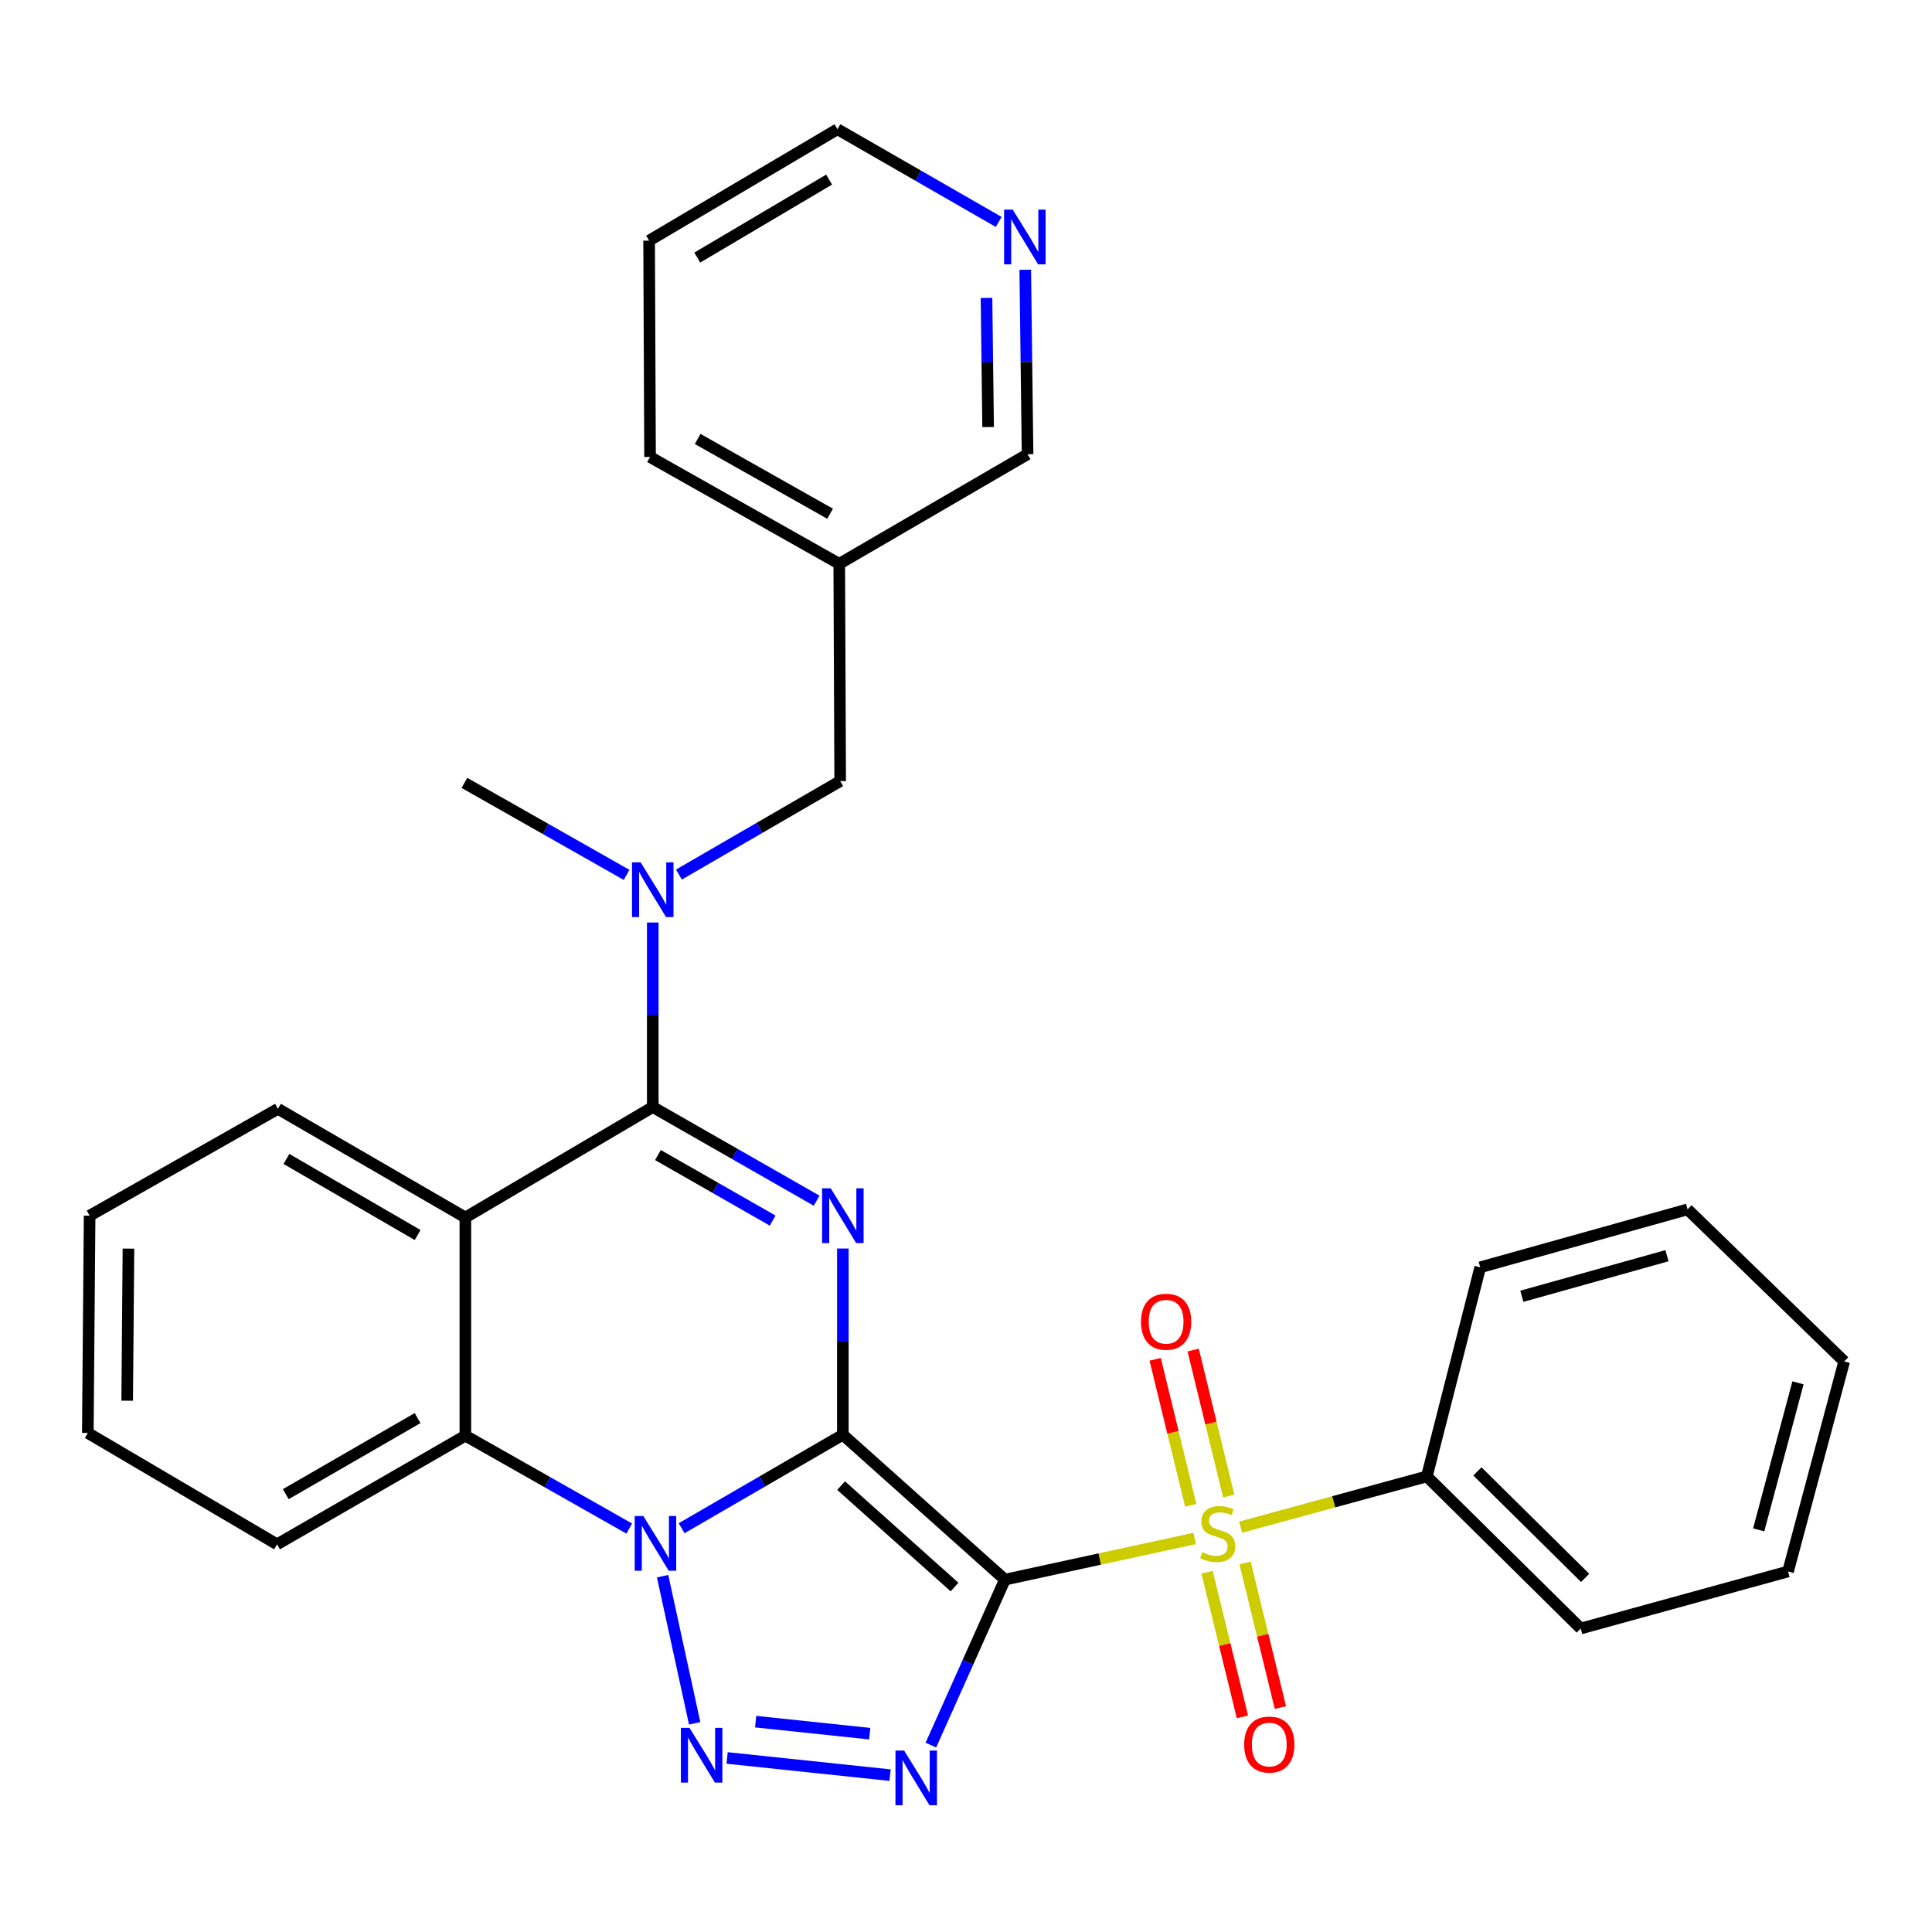 <?xml version='1.0' encoding='iso-8859-1'?>
<svg version='1.1' baseProfile='full'
              xmlns='http://www.w3.org/2000/svg'
                      xmlns:rdkit='http://www.rdkit.org/xml'
                      xmlns:xlink='http://www.w3.org/1999/xlink'
                  xml:space='preserve'
width='1000px' height='1000px' viewBox='0 0 1000 1000'>
<!-- END OF HEADER -->
<rect style='opacity:1.0;fill:#FFFFFF;stroke:none' width='1000' height='1000' x='0' y='0'> </rect>
<path class='bond-0' d='M 436.26,742.621 L 520.137,817.616' style='fill:none;fill-rule:evenodd;stroke:#000000;stroke-width:6px;stroke-linecap:butt;stroke-linejoin:miter;stroke-opacity:1' />
<path class='bond-0' d='M 435.352,768.957 L 494.066,821.454' style='fill:none;fill-rule:evenodd;stroke:#000000;stroke-width:6px;stroke-linecap:butt;stroke-linejoin:miter;stroke-opacity:1' />
<path class='bond-1' d='M 436.26,742.621 L 394.532,766.815' style='fill:none;fill-rule:evenodd;stroke:#000000;stroke-width:6px;stroke-linecap:butt;stroke-linejoin:miter;stroke-opacity:1' />
<path class='bond-1' d='M 394.532,766.815 L 352.804,791.009' style='fill:none;fill-rule:evenodd;stroke:#0000FF;stroke-width:6px;stroke-linecap:butt;stroke-linejoin:miter;stroke-opacity:1' />
<path class='bond-2' d='M 436.26,742.621 L 436.26,694.428' style='fill:none;fill-rule:evenodd;stroke:#000000;stroke-width:6px;stroke-linecap:butt;stroke-linejoin:miter;stroke-opacity:1' />
<path class='bond-2' d='M 436.26,694.428 L 436.26,646.235' style='fill:none;fill-rule:evenodd;stroke:#0000FF;stroke-width:6px;stroke-linecap:butt;stroke-linejoin:miter;stroke-opacity:1' />
<path class='bond-3' d='M 520.137,817.616 L 569.26,806.95' style='fill:none;fill-rule:evenodd;stroke:#000000;stroke-width:6px;stroke-linecap:butt;stroke-linejoin:miter;stroke-opacity:1' />
<path class='bond-3' d='M 569.26,806.95 L 618.382,796.284' style='fill:none;fill-rule:evenodd;stroke:#CCCC00;stroke-width:6px;stroke-linecap:butt;stroke-linejoin:miter;stroke-opacity:1' />
<path class='bond-4' d='M 520.137,817.616 L 500.979,860.441' style='fill:none;fill-rule:evenodd;stroke:#000000;stroke-width:6px;stroke-linecap:butt;stroke-linejoin:miter;stroke-opacity:1' />
<path class='bond-4' d='M 500.979,860.441 L 481.821,903.266' style='fill:none;fill-rule:evenodd;stroke:#0000FF;stroke-width:6px;stroke-linecap:butt;stroke-linejoin:miter;stroke-opacity:1' />
<path class='bond-5' d='M 342.96,815.827 L 359.562,891.989' style='fill:none;fill-rule:evenodd;stroke:#0000FF;stroke-width:6px;stroke-linecap:butt;stroke-linejoin:miter;stroke-opacity:1' />
<path class='bond-8' d='M 325.694,791.173 L 283.281,767.139' style='fill:none;fill-rule:evenodd;stroke:#0000FF;stroke-width:6px;stroke-linecap:butt;stroke-linejoin:miter;stroke-opacity:1' />
<path class='bond-8' d='M 283.281,767.139 L 240.869,743.104' style='fill:none;fill-rule:evenodd;stroke:#000000;stroke-width:6px;stroke-linecap:butt;stroke-linejoin:miter;stroke-opacity:1' />
<path class='bond-6' d='M 422.687,621.482 L 380.277,597.241' style='fill:none;fill-rule:evenodd;stroke:#0000FF;stroke-width:6px;stroke-linecap:butt;stroke-linejoin:miter;stroke-opacity:1' />
<path class='bond-6' d='M 380.277,597.241 L 337.867,573' style='fill:none;fill-rule:evenodd;stroke:#000000;stroke-width:6px;stroke-linecap:butt;stroke-linejoin:miter;stroke-opacity:1' />
<path class='bond-6' d='M 399.92,631.78 L 370.234,614.812' style='fill:none;fill-rule:evenodd;stroke:#0000FF;stroke-width:6px;stroke-linecap:butt;stroke-linejoin:miter;stroke-opacity:1' />
<path class='bond-6' d='M 370.234,614.812 L 340.547,597.843' style='fill:none;fill-rule:evenodd;stroke:#000000;stroke-width:6px;stroke-linecap:butt;stroke-linejoin:miter;stroke-opacity:1' />
<path class='bond-10' d='M 624.776,813.795 L 633.926,851.211' style='fill:none;fill-rule:evenodd;stroke:#CCCC00;stroke-width:6px;stroke-linecap:butt;stroke-linejoin:miter;stroke-opacity:1' />
<path class='bond-10' d='M 633.926,851.211 L 643.076,888.627' style='fill:none;fill-rule:evenodd;stroke:#FF0000;stroke-width:6px;stroke-linecap:butt;stroke-linejoin:miter;stroke-opacity:1' />
<path class='bond-10' d='M 644.435,808.987 L 653.585,846.403' style='fill:none;fill-rule:evenodd;stroke:#CCCC00;stroke-width:6px;stroke-linecap:butt;stroke-linejoin:miter;stroke-opacity:1' />
<path class='bond-10' d='M 653.585,846.403 L 662.735,883.82' style='fill:none;fill-rule:evenodd;stroke:#FF0000;stroke-width:6px;stroke-linecap:butt;stroke-linejoin:miter;stroke-opacity:1' />
<path class='bond-11' d='M 635.986,774.365 L 626.785,736.579' style='fill:none;fill-rule:evenodd;stroke:#CCCC00;stroke-width:6px;stroke-linecap:butt;stroke-linejoin:miter;stroke-opacity:1' />
<path class='bond-11' d='M 626.785,736.579 L 617.583,698.793' style='fill:none;fill-rule:evenodd;stroke:#FF0000;stroke-width:6px;stroke-linecap:butt;stroke-linejoin:miter;stroke-opacity:1' />
<path class='bond-11' d='M 616.322,779.153 L 607.121,741.367' style='fill:none;fill-rule:evenodd;stroke:#CCCC00;stroke-width:6px;stroke-linecap:butt;stroke-linejoin:miter;stroke-opacity:1' />
<path class='bond-11' d='M 607.121,741.367 L 597.919,703.582' style='fill:none;fill-rule:evenodd;stroke:#FF0000;stroke-width:6px;stroke-linecap:butt;stroke-linejoin:miter;stroke-opacity:1' />
<path class='bond-12' d='M 642.165,790.46 L 690.349,777.323' style='fill:none;fill-rule:evenodd;stroke:#CCCC00;stroke-width:6px;stroke-linecap:butt;stroke-linejoin:miter;stroke-opacity:1' />
<path class='bond-12' d='M 690.349,777.323 L 738.533,764.186' style='fill:none;fill-rule:evenodd;stroke:#000000;stroke-width:6px;stroke-linecap:butt;stroke-linejoin:miter;stroke-opacity:1' />
<path class='bond-31' d='M 460.698,918.809 L 376.357,909.912' style='fill:none;fill-rule:evenodd;stroke:#0000FF;stroke-width:6px;stroke-linecap:butt;stroke-linejoin:miter;stroke-opacity:1' />
<path class='bond-31' d='M 450.17,897.347 L 391.131,891.12' style='fill:none;fill-rule:evenodd;stroke:#0000FF;stroke-width:6px;stroke-linecap:butt;stroke-linejoin:miter;stroke-opacity:1' />
<path class='bond-7' d='M 337.867,573 L 240.869,630.174' style='fill:none;fill-rule:evenodd;stroke:#000000;stroke-width:6px;stroke-linecap:butt;stroke-linejoin:miter;stroke-opacity:1' />
<path class='bond-9' d='M 337.867,573 L 337.867,525.245' style='fill:none;fill-rule:evenodd;stroke:#000000;stroke-width:6px;stroke-linecap:butt;stroke-linejoin:miter;stroke-opacity:1' />
<path class='bond-9' d='M 337.867,525.245 L 337.867,477.491' style='fill:none;fill-rule:evenodd;stroke:#0000FF;stroke-width:6px;stroke-linecap:butt;stroke-linejoin:miter;stroke-opacity:1' />
<path class='bond-16' d='M 240.869,630.174 L 143.859,573.922' style='fill:none;fill-rule:evenodd;stroke:#000000;stroke-width:6px;stroke-linecap:butt;stroke-linejoin:miter;stroke-opacity:1' />
<path class='bond-16' d='M 216.165,639.244 L 148.258,599.868' style='fill:none;fill-rule:evenodd;stroke:#000000;stroke-width:6px;stroke-linecap:butt;stroke-linejoin:miter;stroke-opacity:1' />
<path class='bond-30' d='M 240.869,630.174 L 240.869,743.104' style='fill:none;fill-rule:evenodd;stroke:#000000;stroke-width:6px;stroke-linecap:butt;stroke-linejoin:miter;stroke-opacity:1' />
<path class='bond-17' d='M 240.869,743.104 L 143.398,799.345' style='fill:none;fill-rule:evenodd;stroke:#000000;stroke-width:6px;stroke-linecap:butt;stroke-linejoin:miter;stroke-opacity:1' />
<path class='bond-17' d='M 216.133,734.011 L 147.904,773.379' style='fill:none;fill-rule:evenodd;stroke:#000000;stroke-width:6px;stroke-linecap:butt;stroke-linejoin:miter;stroke-opacity:1' />
<path class='bond-13' d='M 351.41,452.67 L 393.144,428.485' style='fill:none;fill-rule:evenodd;stroke:#0000FF;stroke-width:6px;stroke-linecap:butt;stroke-linejoin:miter;stroke-opacity:1' />
<path class='bond-13' d='M 393.144,428.485 L 434.877,404.301' style='fill:none;fill-rule:evenodd;stroke:#000000;stroke-width:6px;stroke-linecap:butt;stroke-linejoin:miter;stroke-opacity:1' />
<path class='bond-19' d='M 324.325,452.837 L 282.355,429.03' style='fill:none;fill-rule:evenodd;stroke:#0000FF;stroke-width:6px;stroke-linecap:butt;stroke-linejoin:miter;stroke-opacity:1' />
<path class='bond-19' d='M 282.355,429.03 L 240.385,405.223' style='fill:none;fill-rule:evenodd;stroke:#000000;stroke-width:6px;stroke-linecap:butt;stroke-linejoin:miter;stroke-opacity:1' />
<path class='bond-21' d='M 738.533,764.186 L 818.183,842.914' style='fill:none;fill-rule:evenodd;stroke:#000000;stroke-width:6px;stroke-linecap:butt;stroke-linejoin:miter;stroke-opacity:1' />
<path class='bond-21' d='M 764.708,761.601 L 820.463,816.711' style='fill:none;fill-rule:evenodd;stroke:#000000;stroke-width:6px;stroke-linecap:butt;stroke-linejoin:miter;stroke-opacity:1' />
<path class='bond-22' d='M 738.533,764.186 L 766.159,655.955' style='fill:none;fill-rule:evenodd;stroke:#000000;stroke-width:6px;stroke-linecap:butt;stroke-linejoin:miter;stroke-opacity:1' />
<path class='bond-15' d='M 434.877,404.301 L 434.394,291.831' style='fill:none;fill-rule:evenodd;stroke:#000000;stroke-width:6px;stroke-linecap:butt;stroke-linejoin:miter;stroke-opacity:1' />
<path class='bond-14' d='M 530.671,139.631 L 531.268,187.369' style='fill:none;fill-rule:evenodd;stroke:#0000FF;stroke-width:6px;stroke-linecap:butt;stroke-linejoin:miter;stroke-opacity:1' />
<path class='bond-14' d='M 531.268,187.369 L 531.864,235.107' style='fill:none;fill-rule:evenodd;stroke:#000000;stroke-width:6px;stroke-linecap:butt;stroke-linejoin:miter;stroke-opacity:1' />
<path class='bond-14' d='M 510.613,154.205 L 511.031,187.622' style='fill:none;fill-rule:evenodd;stroke:#0000FF;stroke-width:6px;stroke-linecap:butt;stroke-linejoin:miter;stroke-opacity:1' />
<path class='bond-14' d='M 511.031,187.622 L 511.448,221.038' style='fill:none;fill-rule:evenodd;stroke:#000000;stroke-width:6px;stroke-linecap:butt;stroke-linejoin:miter;stroke-opacity:1' />
<path class='bond-34' d='M 516.922,114.876 L 475.197,90.883' style='fill:none;fill-rule:evenodd;stroke:#0000FF;stroke-width:6px;stroke-linecap:butt;stroke-linejoin:miter;stroke-opacity:1' />
<path class='bond-34' d='M 475.197,90.883 L 433.472,66.891' style='fill:none;fill-rule:evenodd;stroke:#000000;stroke-width:6px;stroke-linecap:butt;stroke-linejoin:miter;stroke-opacity:1' />
<path class='bond-18' d='M 434.394,291.831 L 531.864,235.107' style='fill:none;fill-rule:evenodd;stroke:#000000;stroke-width:6px;stroke-linecap:butt;stroke-linejoin:miter;stroke-opacity:1' />
<path class='bond-23' d='M 434.394,291.831 L 336.462,236.535' style='fill:none;fill-rule:evenodd;stroke:#000000;stroke-width:6px;stroke-linecap:butt;stroke-linejoin:miter;stroke-opacity:1' />
<path class='bond-23' d='M 429.655,265.913 L 361.102,227.206' style='fill:none;fill-rule:evenodd;stroke:#000000;stroke-width:6px;stroke-linecap:butt;stroke-linejoin:miter;stroke-opacity:1' />
<path class='bond-24' d='M 143.859,573.922 L 46.388,629.24' style='fill:none;fill-rule:evenodd;stroke:#000000;stroke-width:6px;stroke-linecap:butt;stroke-linejoin:miter;stroke-opacity:1' />
<path class='bond-26' d='M 143.398,799.345 L 45.455,741.699' style='fill:none;fill-rule:evenodd;stroke:#000000;stroke-width:6px;stroke-linecap:butt;stroke-linejoin:miter;stroke-opacity:1' />
<path class='bond-20' d='M 433.472,66.891 L 335.978,124.548' style='fill:none;fill-rule:evenodd;stroke:#000000;stroke-width:6px;stroke-linecap:butt;stroke-linejoin:miter;stroke-opacity:1' />
<path class='bond-20' d='M 429.15,92.96 L 360.904,133.32' style='fill:none;fill-rule:evenodd;stroke:#000000;stroke-width:6px;stroke-linecap:butt;stroke-linejoin:miter;stroke-opacity:1' />
<path class='bond-28' d='M 818.183,842.914 L 925.492,813.388' style='fill:none;fill-rule:evenodd;stroke:#000000;stroke-width:6px;stroke-linecap:butt;stroke-linejoin:miter;stroke-opacity:1' />
<path class='bond-27' d='M 766.159,655.955 L 873.479,625.968' style='fill:none;fill-rule:evenodd;stroke:#000000;stroke-width:6px;stroke-linecap:butt;stroke-linejoin:miter;stroke-opacity:1' />
<path class='bond-27' d='M 787.703,670.949 L 862.827,649.958' style='fill:none;fill-rule:evenodd;stroke:#000000;stroke-width:6px;stroke-linecap:butt;stroke-linejoin:miter;stroke-opacity:1' />
<path class='bond-25' d='M 336.462,236.535 L 335.978,124.548' style='fill:none;fill-rule:evenodd;stroke:#000000;stroke-width:6px;stroke-linecap:butt;stroke-linejoin:miter;stroke-opacity:1' />
<path class='bond-32' d='M 46.388,629.24 L 45.455,741.699' style='fill:none;fill-rule:evenodd;stroke:#000000;stroke-width:6px;stroke-linecap:butt;stroke-linejoin:miter;stroke-opacity:1' />
<path class='bond-32' d='M 66.486,646.277 L 65.832,724.998' style='fill:none;fill-rule:evenodd;stroke:#000000;stroke-width:6px;stroke-linecap:butt;stroke-linejoin:miter;stroke-opacity:1' />
<path class='bond-29' d='M 873.479,625.968 L 954.545,704.674' style='fill:none;fill-rule:evenodd;stroke:#000000;stroke-width:6px;stroke-linecap:butt;stroke-linejoin:miter;stroke-opacity:1' />
<path class='bond-33' d='M 925.492,813.388 L 954.545,704.674' style='fill:none;fill-rule:evenodd;stroke:#000000;stroke-width:6px;stroke-linecap:butt;stroke-linejoin:miter;stroke-opacity:1' />
<path class='bond-33' d='M 910.298,791.856 L 930.635,715.756' style='fill:none;fill-rule:evenodd;stroke:#000000;stroke-width:6px;stroke-linecap:butt;stroke-linejoin:miter;stroke-opacity:1' />
<path  class='atom-2' d='M 333.001 784.701
L 342.281 799.701
Q 343.201 801.181, 344.681 803.861
Q 346.161 806.541, 346.241 806.701
L 346.241 784.701
L 350.001 784.701
L 350.001 813.021
L 346.121 813.021
L 336.161 796.621
Q 335.001 794.701, 333.761 792.501
Q 332.561 790.301, 332.201 789.621
L 332.201 813.021
L 328.521 813.021
L 328.521 784.701
L 333.001 784.701
' fill='#0000FF'/>
<path  class='atom-3' d='M 430 615.08
L 439.28 630.08
Q 440.2 631.56, 441.68 634.24
Q 443.16 636.92, 443.24 637.08
L 443.24 615.08
L 447 615.08
L 447 643.4
L 443.12 643.4
L 433.16 627
Q 432 625.08, 430.76 622.88
Q 429.56 620.68, 429.2 620
L 429.2 643.4
L 425.52 643.4
L 425.52 615.08
L 430 615.08
' fill='#0000FF'/>
<path  class='atom-4' d='M 622.28 803.421
Q 622.6 803.541, 623.92 804.101
Q 625.24 804.661, 626.68 805.021
Q 628.16 805.341, 629.6 805.341
Q 632.28 805.341, 633.84 804.061
Q 635.4 802.741, 635.4 800.461
Q 635.4 798.901, 634.6 797.941
Q 633.84 796.981, 632.64 796.461
Q 631.44 795.941, 629.44 795.341
Q 626.92 794.581, 625.4 793.861
Q 623.92 793.141, 622.84 791.621
Q 621.8 790.101, 621.8 787.541
Q 621.8 783.981, 624.2 781.781
Q 626.64 779.581, 631.44 779.581
Q 634.72 779.581, 638.44 781.141
L 637.52 784.221
Q 634.12 782.821, 631.56 782.821
Q 628.8 782.821, 627.28 783.981
Q 625.76 785.101, 625.8 787.061
Q 625.8 788.581, 626.56 789.501
Q 627.36 790.421, 628.48 790.941
Q 629.64 791.461, 631.56 792.061
Q 634.12 792.861, 635.64 793.661
Q 637.16 794.461, 638.24 796.101
Q 639.36 797.701, 639.36 800.461
Q 639.36 804.381, 636.72 806.501
Q 634.12 808.581, 629.76 808.581
Q 627.24 808.581, 625.32 808.021
Q 623.44 807.501, 621.2 806.581
L 622.28 803.421
' fill='#CCCC00'/>
<path  class='atom-5' d='M 467.97 906.076
L 477.25 921.076
Q 478.17 922.556, 479.65 925.236
Q 481.13 927.916, 481.21 928.076
L 481.21 906.076
L 484.97 906.076
L 484.97 934.396
L 481.09 934.396
L 471.13 917.996
Q 469.97 916.076, 468.73 913.876
Q 467.53 911.676, 467.17 910.996
L 467.17 934.396
L 463.49 934.396
L 463.49 906.076
L 467.97 906.076
' fill='#0000FF'/>
<path  class='atom-6' d='M 356.905 894.36
L 366.185 909.36
Q 367.105 910.84, 368.585 913.52
Q 370.065 916.2, 370.145 916.36
L 370.145 894.36
L 373.905 894.36
L 373.905 922.68
L 370.025 922.68
L 360.065 906.28
Q 358.905 904.36, 357.665 902.16
Q 356.465 899.96, 356.105 899.28
L 356.105 922.68
L 352.425 922.68
L 352.425 894.36
L 356.905 894.36
' fill='#0000FF'/>
<path  class='atom-10' d='M 331.607 446.359
L 340.887 461.359
Q 341.807 462.839, 343.287 465.519
Q 344.767 468.199, 344.847 468.359
L 344.847 446.359
L 348.607 446.359
L 348.607 474.679
L 344.727 474.679
L 334.767 458.279
Q 333.607 456.359, 332.367 454.159
Q 331.167 451.959, 330.807 451.279
L 330.807 474.679
L 327.127 474.679
L 327.127 446.359
L 331.607 446.359
' fill='#0000FF'/>
<path  class='atom-11' d='M 643.983 902.979
Q 643.983 896.179, 647.343 892.379
Q 650.703 888.579, 656.983 888.579
Q 663.263 888.579, 666.623 892.379
Q 669.983 896.179, 669.983 902.979
Q 669.983 909.859, 666.583 913.779
Q 663.183 917.659, 656.983 917.659
Q 650.743 917.659, 647.343 913.779
Q 643.983 909.899, 643.983 902.979
M 656.983 914.459
Q 661.303 914.459, 663.623 911.579
Q 665.983 908.659, 665.983 902.979
Q 665.983 897.419, 663.623 894.619
Q 661.303 891.779, 656.983 891.779
Q 652.663 891.779, 650.303 894.579
Q 647.983 897.379, 647.983 902.979
Q 647.983 908.699, 650.303 911.579
Q 652.663 914.459, 656.983 914.459
' fill='#FF0000'/>
<path  class='atom-12' d='M 590.576 684.122
Q 590.576 677.322, 593.936 673.522
Q 597.296 669.722, 603.576 669.722
Q 609.856 669.722, 613.216 673.522
Q 616.576 677.322, 616.576 684.122
Q 616.576 691.002, 613.176 694.922
Q 609.776 698.802, 603.576 698.802
Q 597.336 698.802, 593.936 694.922
Q 590.576 691.042, 590.576 684.122
M 603.576 695.602
Q 607.896 695.602, 610.216 692.722
Q 612.576 689.802, 612.576 684.122
Q 612.576 678.562, 610.216 675.762
Q 607.896 672.922, 603.576 672.922
Q 599.256 672.922, 596.896 675.722
Q 594.576 678.522, 594.576 684.122
Q 594.576 689.842, 596.896 692.722
Q 599.256 695.602, 603.576 695.602
' fill='#FF0000'/>
<path  class='atom-15' d='M 524.199 108.499
L 533.479 123.499
Q 534.399 124.979, 535.879 127.659
Q 537.359 130.339, 537.439 130.499
L 537.439 108.499
L 541.199 108.499
L 541.199 136.819
L 537.319 136.819
L 527.359 120.419
Q 526.199 118.499, 524.959 116.299
Q 523.759 114.099, 523.399 113.419
L 523.399 136.819
L 519.719 136.819
L 519.719 108.499
L 524.199 108.499
' fill='#0000FF'/>
</svg>
